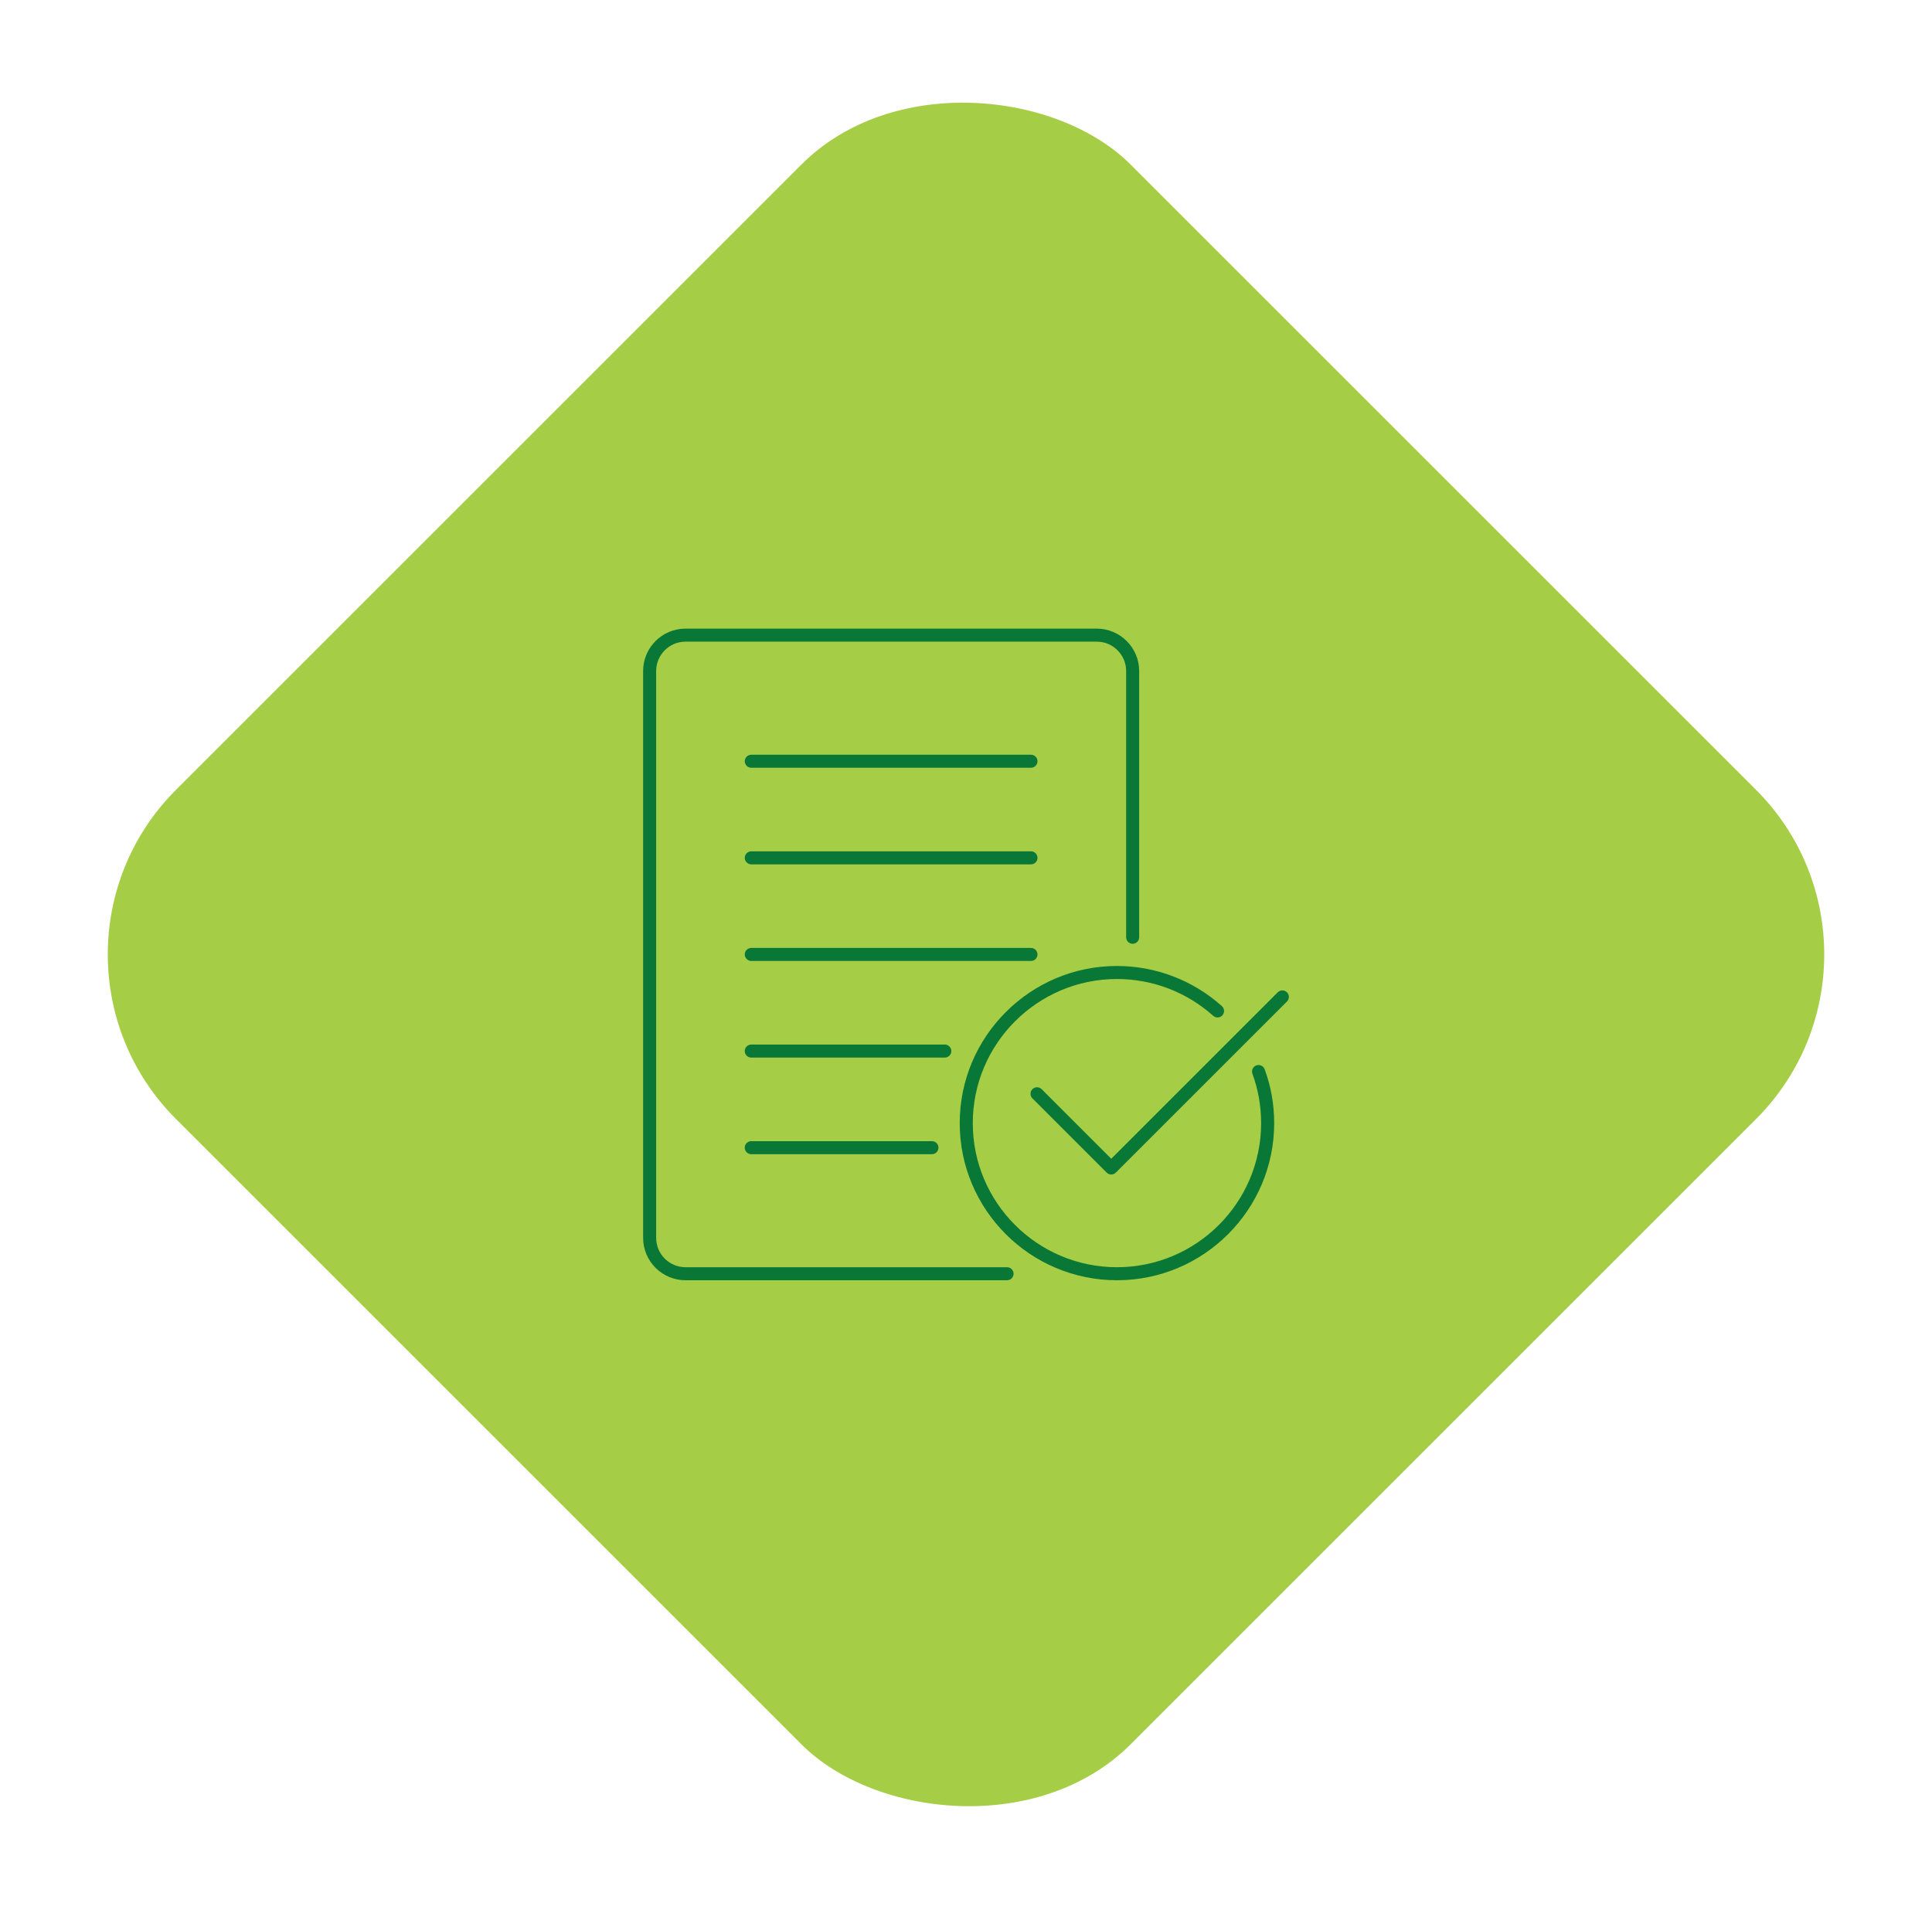 <svg xmlns="http://www.w3.org/2000/svg" width="166" height="165" viewBox="0 0 166 165" fill="none"><rect x="0.976" y="82.024" width="116" height="116" rx="20" transform="rotate(-45 0.976 82.024)" fill="#A5CE46"></rect><path d="M86.525 110.024H58.901C56.893 110.024 55.258 108.389 55.258 106.382V57.667C55.255 55.66 56.89 54.024 58.901 54.024H94.237C96.244 54.024 97.879 55.66 97.879 57.667V80.549C97.879 80.857 97.627 81.109 97.319 81.109C97.011 81.109 96.759 80.857 96.759 80.549V57.667C96.759 56.276 95.628 55.144 94.237 55.144H58.901C57.509 55.144 56.378 56.276 56.378 57.667V106.382C56.378 107.773 57.509 108.904 58.901 108.904H86.528C86.836 108.904 87.088 109.156 87.088 109.464C87.088 109.772 86.836 110.024 86.528 110.024H86.525Z" fill="#097836"></path><path d="M95.967 110.024C88.519 110.024 82.46 103.968 82.46 96.523C82.46 89.078 88.519 83.016 95.967 83.016C99.299 83.016 102.502 84.242 104.986 86.465C105.216 86.672 105.235 87.025 105.031 87.255C104.824 87.484 104.471 87.504 104.241 87.3C101.962 85.258 99.025 84.136 95.97 84.136C89.141 84.136 83.583 89.691 83.583 96.523C83.583 103.355 89.138 108.904 95.97 108.904C102.802 108.904 108.357 103.349 108.357 96.523C108.357 95.058 108.105 93.63 107.61 92.281C107.503 91.99 107.652 91.668 107.943 91.561C108.234 91.455 108.556 91.603 108.662 91.894C109.206 93.37 109.48 94.927 109.48 96.523C109.48 103.968 103.421 110.024 95.973 110.024H95.967Z" fill="#097836"></path><path d="M95.477 100.936C95.334 100.936 95.192 100.88 95.082 100.77L88.707 94.395C88.488 94.176 88.488 93.821 88.707 93.602C88.925 93.384 89.281 93.384 89.499 93.602L95.48 99.583L109.785 85.278C110.004 85.06 110.359 85.06 110.578 85.278C110.796 85.496 110.796 85.852 110.578 86.07L95.878 100.77C95.768 100.88 95.626 100.936 95.483 100.936H95.477Z" fill="#097836"></path><path d="M88.584 65.981H64.551C64.243 65.981 63.991 65.728 63.991 65.421C63.991 65.112 64.243 64.861 64.551 64.861H88.584C88.892 64.861 89.144 65.112 89.144 65.421C89.144 65.728 88.892 65.981 88.584 65.981Z" fill="#097836"></path><path d="M88.584 74.282H64.551C64.243 74.282 63.991 74.031 63.991 73.722C63.991 73.415 64.243 73.162 64.551 73.162H88.584C88.892 73.162 89.144 73.415 89.144 73.722C89.144 74.031 88.892 74.282 88.584 74.282Z" fill="#097836"></path><path d="M88.584 82.585H64.551C64.243 82.585 63.991 82.332 63.991 82.025C63.991 81.716 64.243 81.465 64.551 81.465H88.584C88.892 81.465 89.144 81.716 89.144 82.025C89.144 82.332 88.892 82.585 88.584 82.585Z" fill="#097836"></path><path d="M81.18 90.889H64.548C64.24 90.889 63.988 90.637 63.988 90.329C63.988 90.021 64.24 89.769 64.548 89.769H81.18C81.488 89.769 81.74 90.021 81.74 90.329C81.74 90.637 81.488 90.889 81.18 90.889Z" fill="#097836"></path><path d="M80.074 99.191H64.548C64.24 99.191 63.988 98.939 63.988 98.631C63.988 98.323 64.24 98.071 64.548 98.071H80.074C80.382 98.071 80.634 98.323 80.634 98.631C80.634 98.939 80.382 99.191 80.074 99.191Z" fill="#097836"></path></svg>